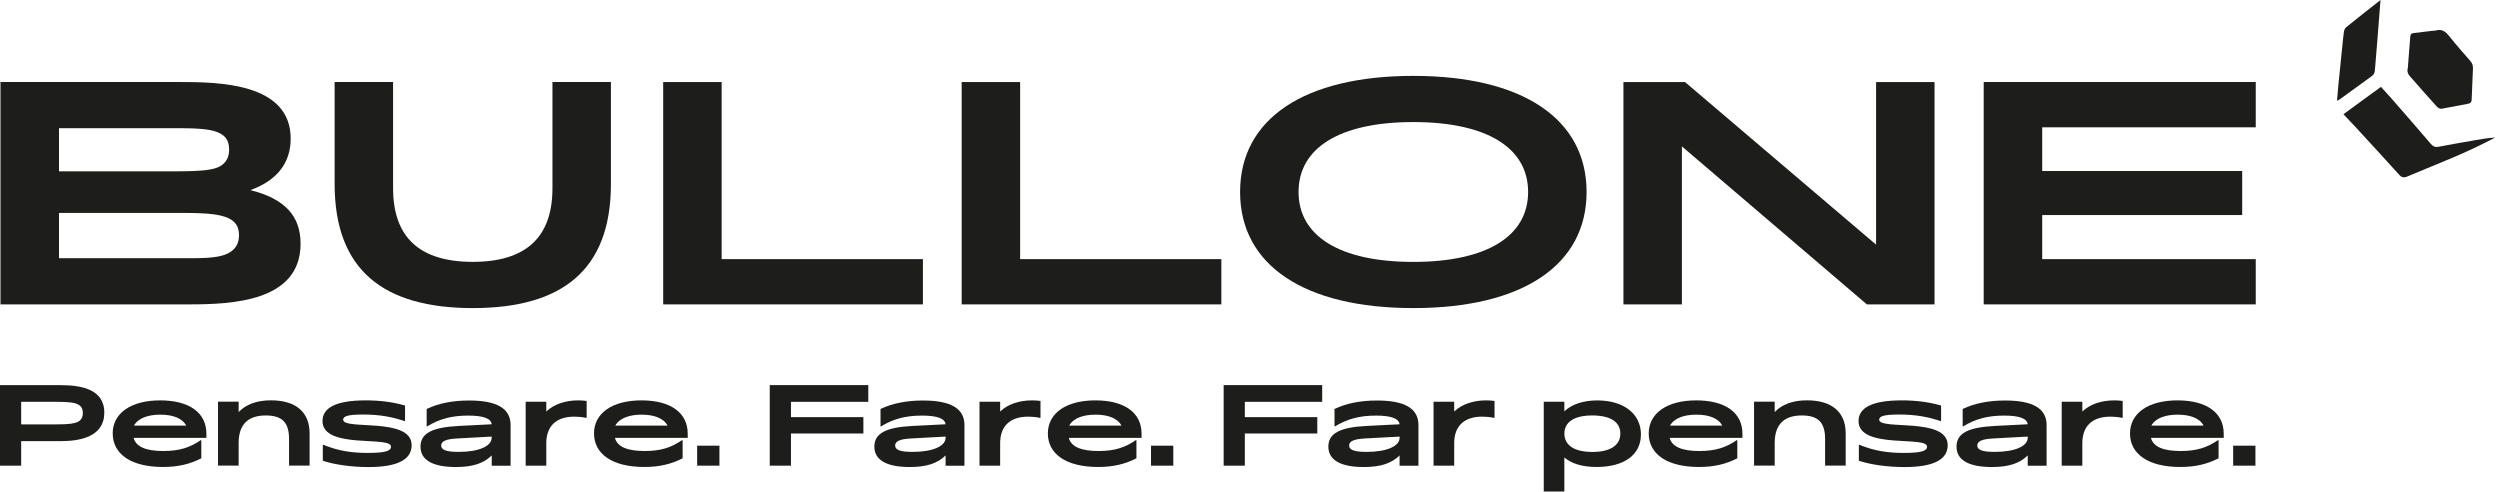 <svg width="376" height="74" viewBox="0 0 376 74" fill="none" xmlns="http://www.w3.org/2000/svg">
<path d="M0.073 45.779V12.334H26.919C32.934 12.334 43.719 12.473 43.719 20.859C43.719 24.515 41.641 27.155 37.657 28.595C42.84 29.889 45.205 32.483 45.205 36.656C45.205 45.361 34.886 45.779 28.451 45.779H0.073ZM26.22 25.769C30.616 25.769 32.095 25.537 33.068 25.026C34.04 24.468 34.46 23.639 34.46 22.478C34.46 21.317 34.04 20.527 33.028 20.023C32.008 19.512 30.436 19.28 26.919 19.28H8.873V25.769H26.226H26.22ZM29.137 38.832C32.282 38.832 33.674 38.507 34.553 37.957C35.526 37.353 35.946 36.523 35.946 35.362C35.946 34.108 35.439 33.279 34.233 32.762C33.074 32.251 31.269 32.025 27.712 32.025H8.873V38.832H29.144H29.137Z" fill="#1D1D1B"/>
<path d="M50.328 27.666V12.334H59.121V28.317C59.121 35.681 63.098 39.383 71.105 39.383C79.112 39.383 83.089 35.681 83.089 28.317V12.334H91.882V27.666C91.882 40.637 84.521 46.336 71.105 46.336C57.689 46.336 50.328 40.637 50.328 27.666Z" fill="#1D1D1B"/>
<path d="M99.743 45.779V12.34H108.536V38.972H138.806V45.779H99.743Z" fill="#1D1D1B"/>
<path d="M144.635 45.779V12.34H153.428V38.972H183.691V45.779H144.635Z" fill="#1D1D1B"/>
<path d="M186.509 28.874C186.509 17.847 196.182 11.412 212.562 11.412C228.943 11.412 238.622 17.847 238.622 28.874C238.622 39.901 228.95 46.336 212.562 46.336C196.175 46.336 186.509 39.894 186.509 28.874ZM229.829 28.874C229.829 22.292 223.72 18.358 212.562 18.358C201.404 18.358 195.302 22.292 195.302 28.874C195.302 35.455 201.411 39.39 212.562 39.39C223.714 39.39 229.829 35.455 229.829 28.874Z" fill="#1D1D1B"/>
<path d="M244.165 45.779V12.34H253.424L282.162 36.795V12.34H290.955V45.779H280.776L252.958 22.02V45.779H244.165Z" fill="#1D1D1B"/>
<path d="M307.149 19.148V25.722H337.226V32.344H307.149V38.972H339.264V45.779H298.349V12.334H339.264V19.148H307.149Z" fill="#1D1D1B"/>
<path d="M3.184 66.346V70.035H0V57.927H9.1C11.951 57.927 15.688 58.411 15.688 62.053C15.688 65.696 12.051 66.346 9.133 66.346H3.178H3.184ZM8.6 63.825C10.359 63.825 11.185 63.706 11.718 63.44C12.237 63.175 12.457 62.737 12.457 62.113C12.457 61.49 12.237 61.092 11.718 60.819C11.198 60.554 10.379 60.435 8.6 60.435H3.184V63.825H8.6Z" fill="#1D1D1B"/>
<path d="M16.947 65.198C16.947 62.147 19.691 60.216 24.088 60.216C28.485 60.216 31.043 62.08 31.043 65.232V65.855H20.098C20.451 67.229 22.03 67.832 24.561 67.832C27.092 67.832 28.598 67.275 30.21 66.187L30.277 66.24V68.927C28.551 69.816 26.739 70.234 24.514 70.234C19.638 70.234 16.954 68.237 16.954 65.198M28.005 64.011C27.386 62.823 25.847 62.365 24.115 62.365C22.383 62.365 20.831 62.817 20.144 64.011H28.005Z" fill="#1D1D1B"/>
<path d="M43.473 70.035V66.008C43.473 63.473 42.367 62.485 39.969 62.485C37.418 62.485 35.892 63.725 35.892 66.625V70.028H32.788V60.415H35.892V61.974C36.951 60.846 38.59 60.209 40.735 60.209C44.505 60.209 46.564 61.974 46.564 65.192V70.022H43.46L43.473 70.035Z" fill="#1D1D1B"/>
<path d="M48.549 69.299V66.93L48.636 66.897C50.881 67.819 52.892 68.118 55.304 68.118C57.855 68.118 58.808 67.852 58.808 67.175C58.808 65.497 48.502 67.627 48.502 63.321C48.502 61.271 50.661 60.216 55.004 60.216C57.149 60.216 59.114 60.468 60.919 60.992V63.288L60.806 63.321C58.908 62.684 57.069 62.346 54.604 62.346C52.446 62.346 51.607 62.565 51.607 63.115C51.607 64.76 61.912 62.664 61.912 66.957C61.912 69.086 59.867 70.247 55.39 70.247C52.879 70.247 50.241 69.876 48.556 69.292" fill="#1D1D1B"/>
<path d="M73.956 70.035V68.496C72.73 69.703 71.072 70.241 68.574 70.241C65.07 70.241 63.244 69.186 63.244 67.175C63.244 65.165 64.983 64.256 69.073 64.057L73.949 63.812C73.863 62.936 72.67 62.505 70.392 62.505C67.947 62.505 66.055 63.009 64.224 64.143L64.17 64.11V61.509C65.962 60.654 68.094 60.236 70.559 60.236C74.749 60.236 76.794 61.443 76.794 63.924V70.048H73.943L73.956 70.035ZM68.674 65.955C67.095 66.034 66.355 66.359 66.355 67.01C66.355 67.66 67.128 67.965 68.953 67.965C72.004 67.965 73.949 67.122 73.949 65.815V65.663L68.667 65.948L68.674 65.955Z" fill="#1D1D1B"/>
<path d="M82.163 70.035H79.059V60.422H82.163V61.894C83.289 60.806 85.014 60.216 86.973 60.216C87.446 60.216 87.832 60.249 88.232 60.302V62.817L88.145 62.85C87.606 62.717 86.886 62.664 86.386 62.664C83.589 62.664 82.163 64.144 82.163 66.658V70.028V70.035Z" fill="#1D1D1B"/>
<path d="M89.337 65.198C89.337 62.147 92.082 60.216 96.479 60.216C100.875 60.216 103.433 62.08 103.433 65.232V65.855H92.488C92.841 67.229 94.42 67.832 96.951 67.832C99.483 67.832 100.988 67.275 102.6 66.187L102.667 66.24V68.927C100.942 69.816 99.13 70.234 96.905 70.234C92.029 70.234 89.344 68.237 89.344 65.198M100.396 64.011C99.776 62.823 98.237 62.365 96.505 62.365C94.773 62.365 93.221 62.817 92.535 64.011H100.396Z" fill="#1D1D1B"/>
<path d="M108.203 67.029H104.852V70.035H108.203V67.029Z" fill="#1D1D1B"/>
<path d="M118.961 60.435V62.737H129.853V65.198H118.961V70.035H115.771V57.92H130.592V60.435H118.961Z" fill="#1D1D1B"/>
<path d="M142.217 70.035V68.496C140.991 69.703 139.332 70.241 136.834 70.241C133.33 70.241 131.505 69.186 131.505 67.175C131.505 65.165 133.244 64.256 137.334 64.057L142.21 63.812C142.123 62.936 140.931 62.505 138.653 62.505C136.208 62.505 134.316 63.009 132.484 64.143L132.431 64.11V61.509C134.223 60.654 136.354 60.236 138.819 60.236C143.009 60.236 145.054 61.443 145.054 63.924V70.048H142.203L142.217 70.035ZM136.941 65.955C135.362 66.034 134.629 66.359 134.629 67.01C134.629 67.66 135.395 67.965 137.227 67.965C140.278 67.965 142.223 67.122 142.223 65.815V65.663L136.941 65.948V65.955Z" fill="#1D1D1B"/>
<path d="M150.424 70.035H147.319V60.422H150.424V61.894C151.543 60.806 153.275 60.216 155.233 60.216C155.706 60.216 156.093 60.249 156.492 60.302V62.817L156.406 62.85C155.866 62.717 155.147 62.664 154.647 62.664C151.849 62.664 150.424 64.144 150.424 66.658V70.028V70.035Z" fill="#1D1D1B"/>
<path d="M157.598 65.198C157.598 62.147 160.343 60.216 164.739 60.216C169.136 60.216 171.694 62.08 171.694 65.232V65.855H160.749C161.102 67.229 162.681 67.832 165.206 67.832C167.73 67.832 169.242 67.275 170.855 66.187L170.921 66.24V68.927C169.196 69.816 167.384 70.234 165.159 70.234C160.283 70.234 157.598 68.237 157.598 65.198ZM168.663 64.011C168.043 62.823 166.505 62.365 164.773 62.365C163.041 62.365 161.488 62.817 160.802 64.011H168.663Z" fill="#1D1D1B"/>
<path d="M176.464 67.029H173.113V70.035H176.464V67.029Z" fill="#1D1D1B"/>
<path d="M187.222 60.435V62.737H198.12V65.198H187.222V70.035H184.038V57.92H198.859V60.435H187.222Z" fill="#1D1D1B"/>
<path d="M210.497 70.035V68.496C209.271 69.703 207.613 70.241 205.115 70.241C201.611 70.241 199.785 69.186 199.785 67.175C199.785 65.165 201.524 64.256 205.614 64.057L210.49 63.812C210.404 62.936 209.218 62.505 206.933 62.505C204.488 62.505 202.597 63.009 200.765 64.143L200.711 64.11V61.509C202.503 60.654 204.635 60.236 207.1 60.236C211.29 60.236 213.335 61.443 213.335 63.924V70.048H210.484L210.497 70.035ZM205.221 65.955C203.649 66.034 202.91 66.359 202.91 67.01C202.91 67.66 203.676 67.965 205.508 67.965C208.559 67.965 210.504 67.122 210.504 65.815V65.663L205.221 65.948V65.955Z" fill="#1D1D1B"/>
<path d="M218.711 70.035H215.606V60.422H218.711V61.894C219.837 60.806 221.562 60.216 223.52 60.216C223.993 60.216 224.38 60.249 224.779 60.302V62.817L224.693 62.85C224.153 62.717 223.434 62.664 222.934 62.664C220.136 62.664 218.711 64.144 218.711 66.658V70.028V70.035Z" fill="#1D1D1B"/>
<path d="M235.278 68.808V73.923H232.18V60.422H235.278V61.861C236.404 60.806 238.109 60.222 240.241 60.222C244.178 60.222 246.796 62.219 246.796 65.338C246.796 68.456 244.211 70.234 240.128 70.234C237.983 70.234 236.357 69.73 235.285 68.808M243.698 65.218C243.698 63.453 242.206 62.485 239.488 62.485C236.77 62.485 235.285 63.46 235.285 65.218C235.285 66.977 236.79 67.972 239.488 67.972C242.186 67.972 243.698 66.977 243.698 65.218Z" fill="#1D1D1B"/>
<path d="M247.968 65.198C247.968 62.147 250.713 60.216 255.109 60.216C259.506 60.216 262.064 62.08 262.064 65.232V65.855H251.119C251.472 67.229 253.051 67.832 255.576 67.832C258.1 67.832 259.613 67.275 261.225 66.187L261.291 66.24V68.927C259.566 69.816 257.754 70.234 255.529 70.234C250.653 70.234 247.968 68.237 247.968 65.198ZM259.026 64.011C258.407 62.823 256.868 62.365 255.136 62.365C253.404 62.365 251.852 62.817 251.166 64.011H259.026Z" fill="#1D1D1B"/>
<path d="M274.494 70.035V66.008C274.494 63.473 273.389 62.485 270.99 62.485C268.439 62.485 266.914 63.725 266.914 66.625V70.028H263.809V60.415H266.914V61.974C267.973 60.846 269.611 60.209 271.757 60.209C275.527 60.209 277.592 61.974 277.592 65.192V70.022H274.488L274.494 70.035Z" fill="#1D1D1B"/>
<path d="M279.57 69.299V66.93L279.657 66.897C281.902 67.819 283.914 68.118 286.325 68.118C288.87 68.118 289.829 67.852 289.829 67.175C289.829 65.497 279.524 67.627 279.524 63.321C279.524 61.271 281.682 60.216 286.025 60.216C288.17 60.216 290.135 60.468 291.941 60.992V63.288L291.828 63.321C289.929 62.684 288.09 62.346 285.626 62.346C283.467 62.346 282.628 62.565 282.628 63.115C282.628 64.76 292.933 62.664 292.933 66.957C292.933 69.086 290.888 70.247 286.412 70.247C283.9 70.247 281.269 69.876 279.577 69.292" fill="#1D1D1B"/>
<path d="M304.971 70.035V68.496C303.745 69.703 302.086 70.241 299.588 70.241C296.084 70.241 294.259 69.186 294.259 67.175C294.259 65.165 295.998 64.256 300.088 64.057L304.964 63.812C304.877 62.936 303.685 62.505 301.407 62.505C298.962 62.505 297.07 63.009 295.238 64.143L295.185 64.11V61.509C296.977 60.654 299.109 60.236 301.573 60.236C305.763 60.236 307.809 61.443 307.809 63.924V70.048H304.957L304.971 70.035ZM299.695 65.955C298.116 66.034 297.383 66.359 297.383 67.01C297.383 67.66 298.149 67.965 299.981 67.965C303.032 67.965 304.977 67.122 304.977 65.815V65.663L299.695 65.948V65.955Z" fill="#1D1D1B"/>
<path d="M313.184 70.035H310.08V60.422H313.184V61.894C314.31 60.806 316.035 60.216 317.994 60.216C318.467 60.216 318.853 60.249 319.253 60.302V62.817L319.166 62.85C318.627 62.717 317.907 62.664 317.408 62.664C314.61 62.664 313.184 64.144 313.184 66.658V70.028V70.035Z" fill="#1D1D1B"/>
<path d="M320.352 65.198C320.352 62.147 323.097 60.216 327.493 60.216C331.89 60.216 334.448 62.08 334.448 65.232V65.855H323.503C323.856 67.229 325.428 67.832 327.96 67.832C330.491 67.832 331.997 67.275 333.609 66.187L333.675 66.24V68.927C331.95 69.816 330.138 70.234 327.913 70.234C323.037 70.234 320.352 68.237 320.352 65.198ZM331.417 64.011C330.798 62.823 329.259 62.365 327.527 62.365C325.795 62.365 324.243 62.817 323.556 64.011H331.417Z" fill="#1D1D1B"/>
<path d="M339.218 67.029H335.867V70.035H339.218V67.029Z" fill="#1D1D1B"/>
<path d="M364.118 13.369C364.884 14.231 365.657 15.081 366.416 15.943C366.663 16.228 366.916 16.414 367.309 16.341C368.615 16.089 369.907 15.837 371.206 15.605C371.599 15.538 371.732 15.346 371.739 14.974C371.792 13.422 371.859 11.869 371.932 10.317C371.952 9.859 371.839 9.501 371.519 9.149C370.453 7.942 369.394 6.728 368.388 5.467C367.829 4.764 367.256 4.286 366.31 4.598C366.203 4.631 366.083 4.604 365.963 4.618C364.998 4.73 364.025 4.857 363.052 4.969C362.726 5.003 362.533 5.122 362.506 5.493C362.393 7.072 362.26 8.638 362.133 10.27C361.953 10.828 362.24 11.266 362.633 11.684C363.146 12.228 363.619 12.805 364.118 13.362M372.152 21.105C370.34 21.423 368.528 21.728 366.716 22.08C366.223 22.173 365.924 22.014 365.604 21.649C363.699 19.413 361.76 17.197 359.828 14.981C359.269 14.337 358.682 13.72 358.096 13.064C356.191 14.45 354.352 15.79 352.454 17.177C353.047 17.807 353.586 18.365 354.113 18.935C356.358 21.377 358.603 23.805 360.821 26.266C361.207 26.698 361.534 26.771 362.08 26.538C365.97 24.88 369.94 23.4 373.724 21.483C374.25 21.218 374.77 20.952 375.296 20.68C374.224 20.746 373.185 20.919 372.152 21.105ZM357.184 10.562C357.284 9.242 357.403 7.922 357.51 6.601C357.67 4.598 357.823 2.587 357.983 0.577C357.99 0.431 358.003 0.279 358.03 0C356.231 1.42 354.532 2.747 352.86 4.1C352.687 4.246 352.561 4.525 352.527 4.757C352.421 5.493 352.361 6.243 352.281 6.986C352.088 8.904 351.888 10.821 351.695 12.739C351.621 13.508 351.561 14.278 351.488 15.147C351.688 15.061 351.768 15.041 351.834 14.988C353.467 13.807 355.092 12.612 356.731 11.438C357.05 11.213 357.157 10.927 357.184 10.562Z" fill="#1D1D1B"/>
</svg>
